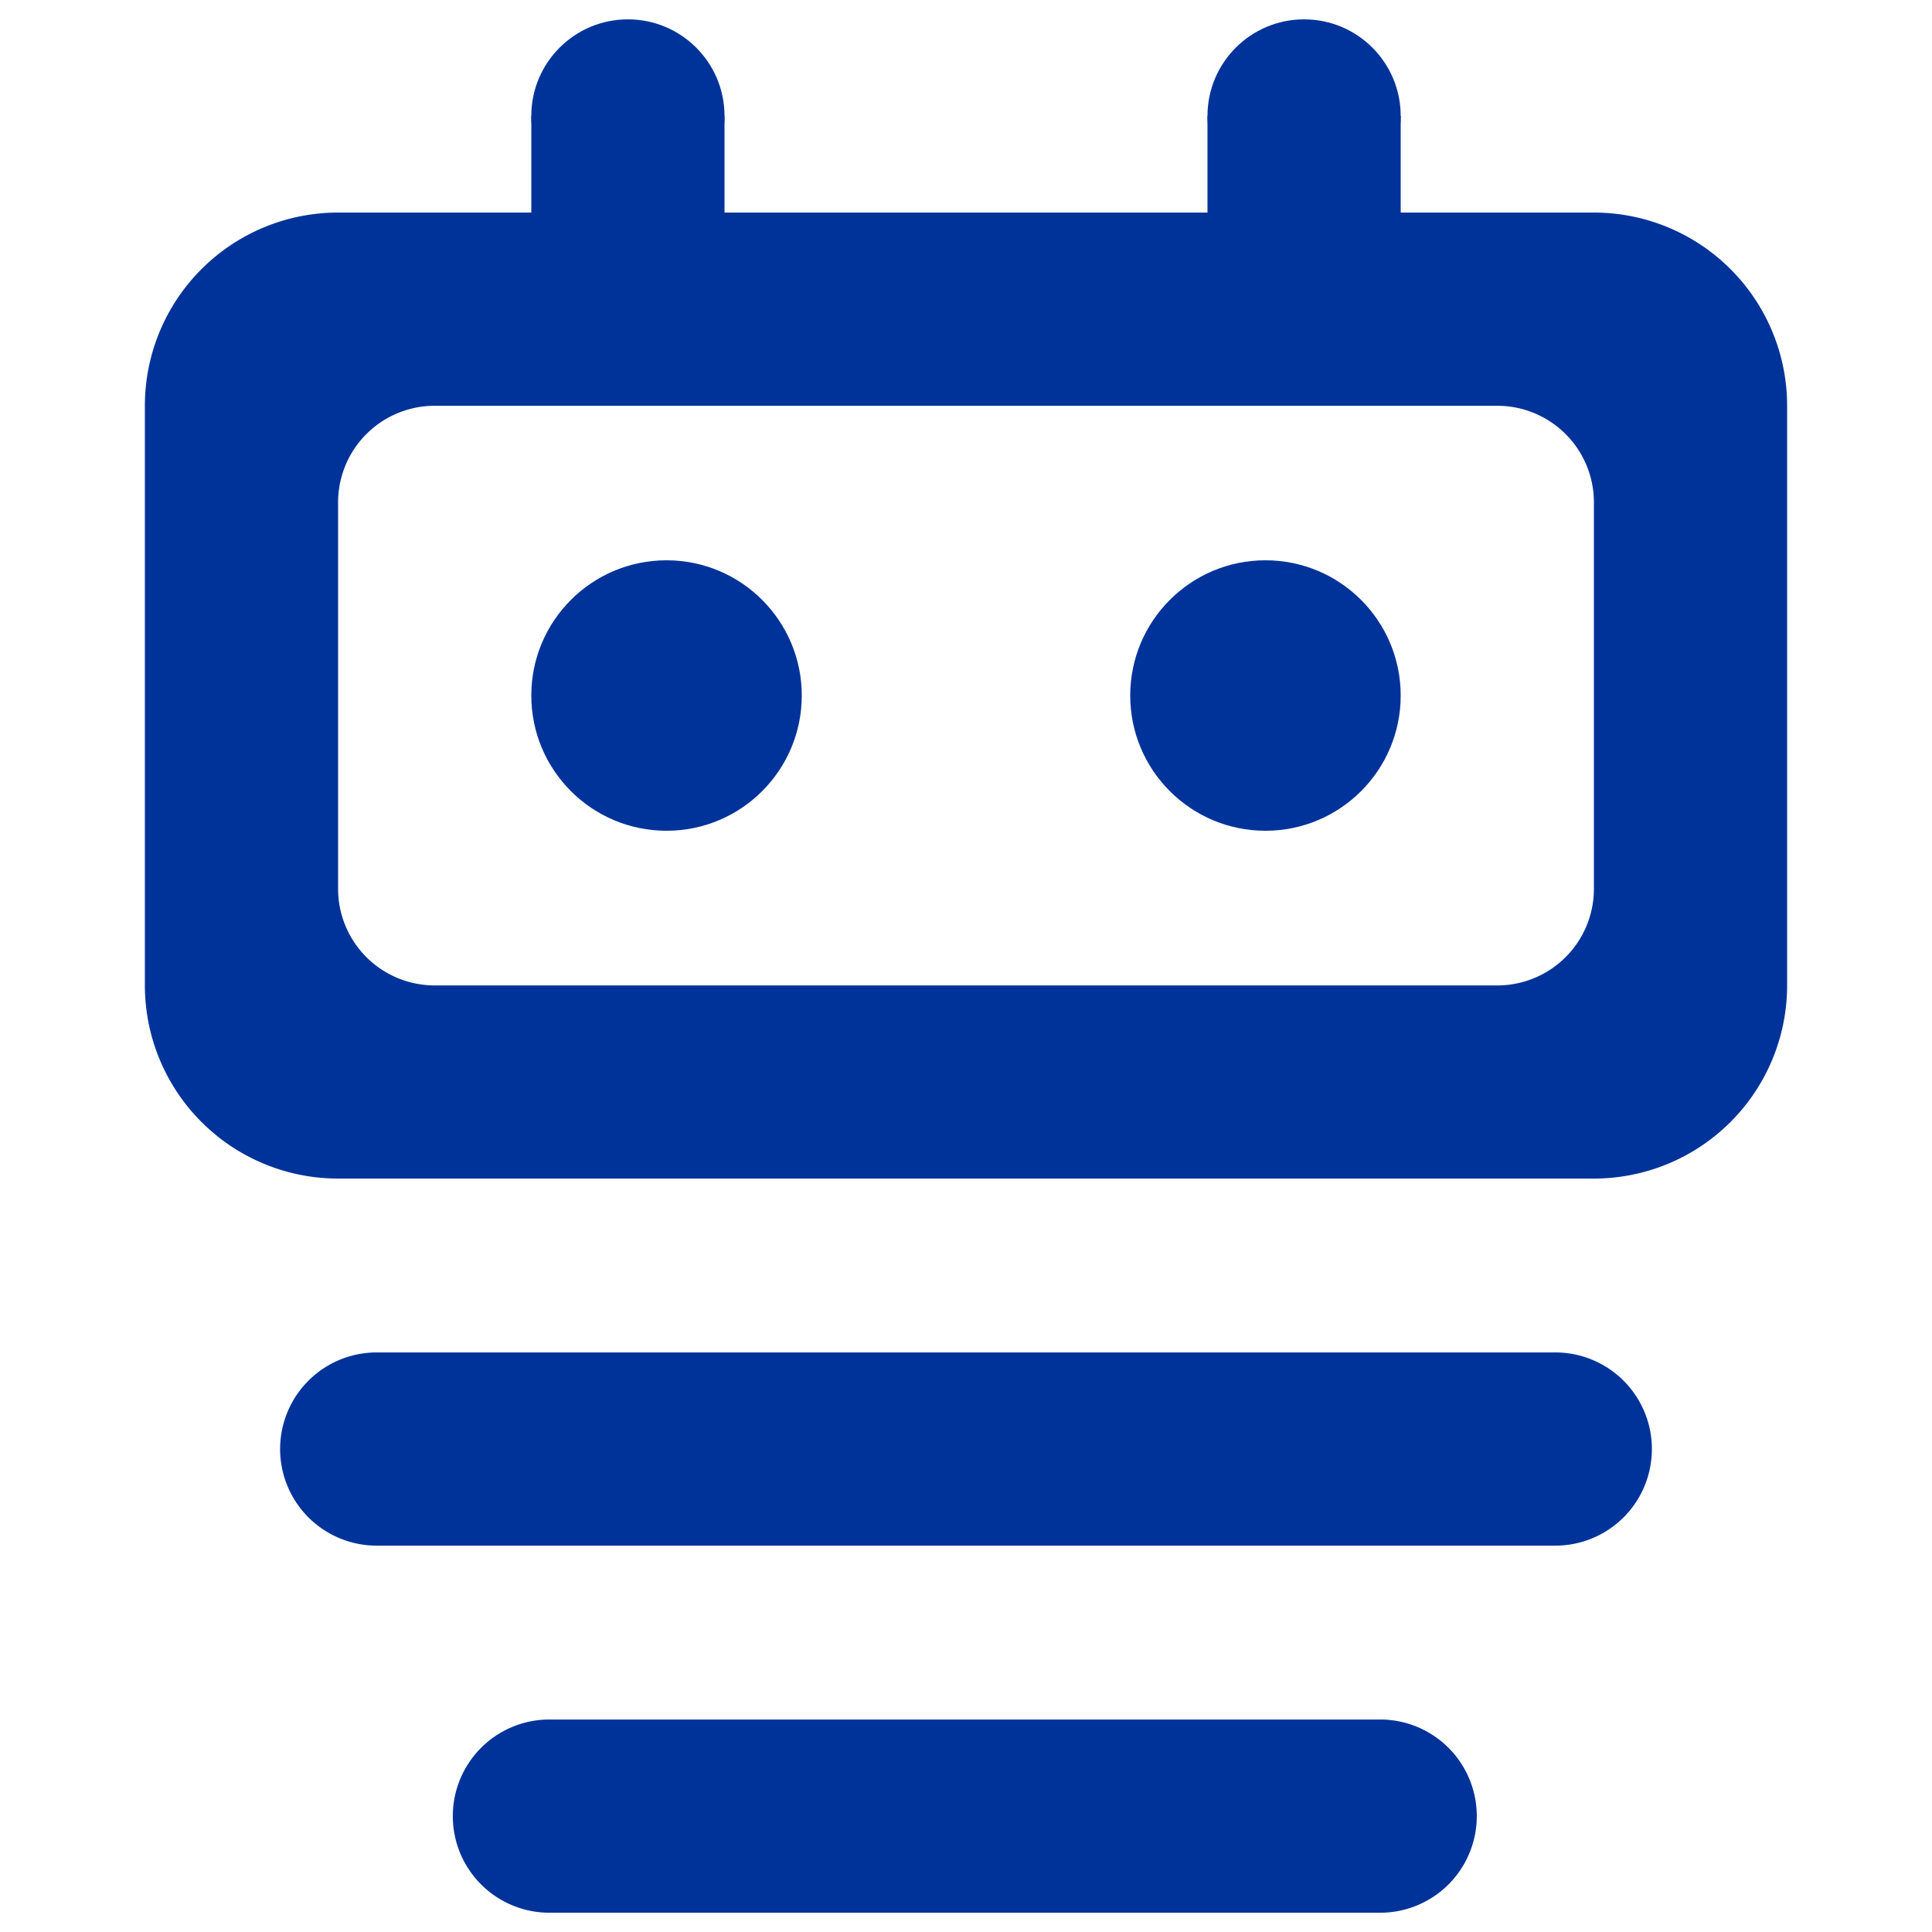 <?xml version="1.0" encoding="UTF-8" standalone="no"?>
<!-- Created with Inkscape (http://www.inkscape.org/) -->

<svg
   width="100"
   height="100"
   viewBox="0 0 26.458 26.458"
   version="1.1"
   id="svg7805"
   inkscape:version="1.2.1 (9c6d41e410, 2022-07-14)"
   sodipodi:docname="logo_bot.svg"
   inkscape:export-filename="favicon.png"
   inkscape:export-xdpi="96"
   inkscape:export-ydpi="96"
   xmlns:inkscape="http://www.inkscape.org/namespaces/inkscape"
   xmlns:sodipodi="http://sodipodi.sourceforge.net/DTD/sodipodi-0.dtd"
   xmlns="http://www.w3.org/2000/svg"
   xmlns:svg="http://www.w3.org/2000/svg">
  <sodipodi:namedview
     id="namedview7807"
     pagecolor="#ffffff"
     bordercolor="#000000"
     borderopacity="0.25"
     inkscape:showpageshadow="2"
     inkscape:pageopacity="0.0"
     inkscape:pagecheckerboard="0"
     inkscape:deskcolor="#d1d1d1"
     inkscape:document-units="mm"
     showgrid="true"
     inkscape:zoom="5.9651515"
     inkscape:cx="45.681991"
     inkscape:cy="55.488951"
     inkscape:window-width="1920"
     inkscape:window-height="1017"
     inkscape:window-x="-8"
     inkscape:window-y="-8"
     inkscape:window-maximized="1"
     inkscape:current-layer="layer1">
    <inkscape:grid
       type="xygrid"
       id="grid8003" />
  </sodipodi:namedview>
  <defs
     id="defs7802" />
  <g
     inkscape:label="Слой 1"
     inkscape:groupmode="layer"
     id="layer1">
    <path
       id="path6451"
       style="font-weight:600;font-size:60px;font-family:'Source Sans Pro';-inkscape-font-specification:'Source Sans Pro, Semi-Bold';fill:#003399;fill-opacity:1;stroke:none;stroke-width:0;stroke-linecap:round;stroke-linejoin:miter;stroke-miterlimit:5.4;paint-order:stroke markers fill"
       d="m 5.159,18.521 a 1.323,1.323 0 0 0 -1.323,1.323 1.323,1.323 0 0 0 1.323,1.323 1.323,1.323 0 0 0 0.017,-0.001 v 0.001 H 5.68 21.299 a 1.323,1.323 0 0 0 1.323,-1.323 1.323,1.323 0 0 0 -1.323,-1.323 H 5.176 v 5.29e-4 a 1.323,1.323 0 0 0 -0.017,-5.29e-4 z" />
    <path
       id="path6451-1"
       style="font-weight:600;font-size:60px;font-family:'Source Sans Pro';-inkscape-font-specification:'Source Sans Pro, Semi-Bold';fill:#003399;fill-opacity:1;stroke:none;stroke-width:0;stroke-linecap:round;stroke-linejoin:miter;stroke-miterlimit:5.4;paint-order:stroke markers fill"
       d="m 7.524,23.548 a 1.323,1.323 0 0 0 -1.323,1.323 1.323,1.323 0 0 0 1.323,1.323 1.323,1.323 0 0 0 0.017,-10e-4 v 10e-4 H 7.896 18.901 a 1.323,1.323 0 0 0 1.323,-1.323 1.323,1.323 0 0 0 -1.323,-1.323 H 7.541 v 5.29e-4 a 1.323,1.323 0 0 0 -0.017,-5.29e-4 z" />
    <path
       id="path6545"
       style="font-weight:600;font-size:60px;font-family:'Source Sans Pro';-inkscape-font-specification:'Source Sans Pro, Semi-Bold';fill:#003399;fill-opacity:1;stroke:none;stroke-width:0;stroke-linecap:round;stroke-linejoin:miter;stroke-miterlimit:5.4;paint-order:stroke markers fill"
       d="M 4.63,2.911 A 2.646,2.646 0 0 0 1.984,5.557 v 7.937 a 2.646,2.646 0 0 0 2.646,2.646 H 21.828 a 2.646,2.646 0 0 0 2.646,-2.646 V 5.557 A 2.646,2.646 0 0 0 21.828,2.911 Z M 5.953,5.557 H 20.505 a 1.323,1.323 0 0 1 1.323,1.323 v 5.292 a 1.323,1.323 0 0 1 -1.323,1.323 H 5.953 A 1.323,1.323 0 0 1 4.63,12.171 V 6.879 A 1.323,1.323 0 0 1 5.953,5.557 Z" />
    <circle
       style="font-weight:600;font-size:60px;font-family:'Source Sans Pro';-inkscape-font-specification:'Source Sans Pro, Semi-Bold';fill:#003399;fill-opacity:1;stroke:none;stroke-width:0;stroke-linecap:round;stroke-linejoin:miter;stroke-miterlimit:5.4;paint-order:stroke markers fill"
       id="path7221"
       cx="9.128"
       cy="9.525"
       r="1.852" />
    <circle
       style="font-weight:600;font-size:60px;font-family:'Source Sans Pro';-inkscape-font-specification:'Source Sans Pro, Semi-Bold';fill:#003399;fill-opacity:1;stroke:none;stroke-width:0;stroke-linecap:round;stroke-linejoin:miter;stroke-miterlimit:5.4;paint-order:stroke markers fill"
       id="path7221-8"
       cx="17.33"
       cy="9.525"
       r="1.852" />
    <path
       style="font-weight:600;font-size:60px;font-family:'Source Sans Pro';-inkscape-font-specification:'Source Sans Pro, Semi-Bold';fill:#003399;fill-opacity:1;stroke:none;stroke-width:0;stroke-linecap:round;stroke-linejoin:miter;stroke-miterlimit:5.4;paint-order:stroke markers fill"
       d="M 7.276,4.234 V 1.588 h 2.646 v 2.646 z"
       id="path7249" />
    <path
       style="font-weight:600;font-size:60px;font-family:'Source Sans Pro';-inkscape-font-specification:'Source Sans Pro, Semi-Bold';fill:#003399;fill-opacity:1;stroke:none;stroke-width:0;stroke-linecap:round;stroke-linejoin:miter;stroke-miterlimit:5.4;paint-order:stroke markers fill"
       d="m 16.536,1.588 h 2.646 v 2.646 h -2.646 z"
       id="path7253" />
    <circle
       style="font-weight:600;font-size:60px;font-family:'Source Sans Pro';-inkscape-font-specification:'Source Sans Pro, Semi-Bold';fill:#003399;fill-opacity:1;stroke:none;stroke-width:0;stroke-linecap:round;stroke-linejoin:miter;stroke-miterlimit:5.4;paint-order:stroke markers fill"
       id="path7255"
       cx="17.859"
       cy="1.588"
       r="1.323" />
    <circle
       style="font-weight:600;font-size:60px;font-family:'Source Sans Pro';-inkscape-font-specification:'Source Sans Pro, Semi-Bold';fill:#003399;fill-opacity:1;stroke:none;stroke-width:0;stroke-linecap:round;stroke-linejoin:miter;stroke-miterlimit:5.4;paint-order:stroke markers fill"
       id="path7257"
       cx="8.599"
       cy="1.588"
       r="1.323" />
  </g>
</svg>
